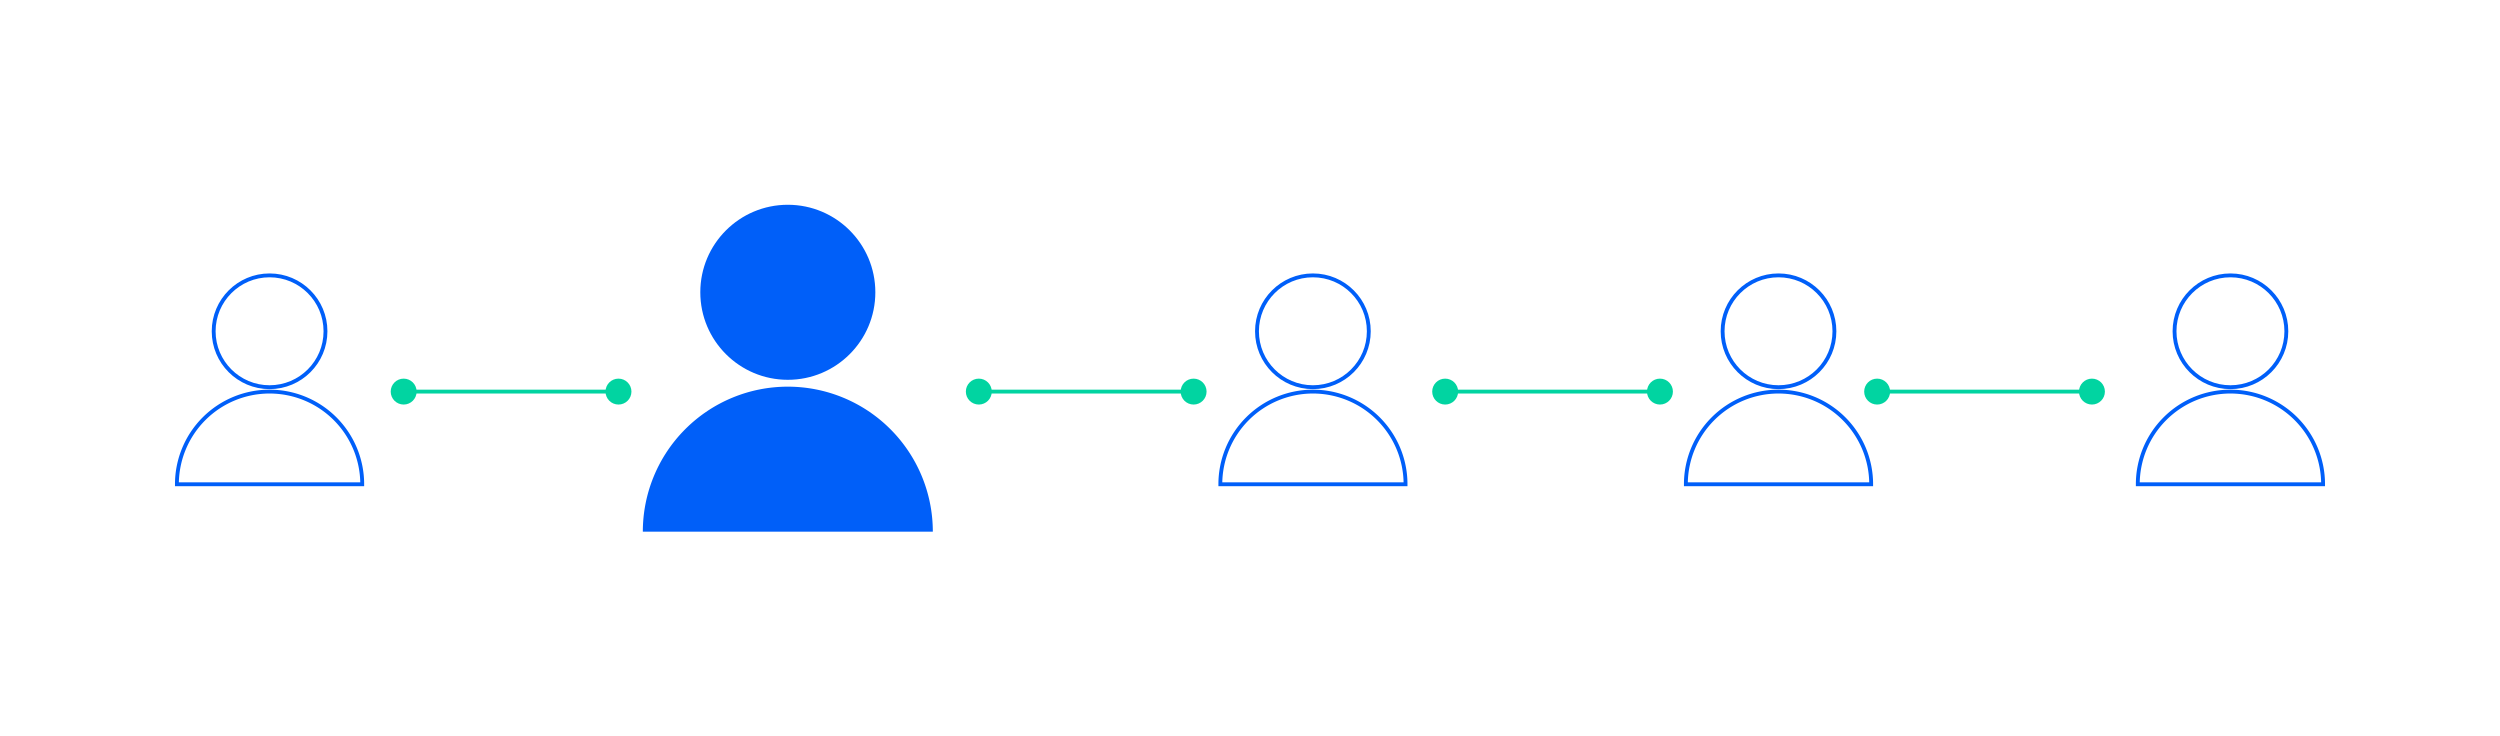 <?xml version="1.0" encoding="UTF-8"?> <svg xmlns="http://www.w3.org/2000/svg" id="Слой_1" data-name="Слой 1" viewBox="0 0 1384.86 407.94"> <defs> <style>.cls-1,.cls-4{fill:none;stroke-miterlimit:10;stroke-width:2.14px;}.cls-1{stroke:#005ff9;}.cls-2{fill:#005ff9;}.cls-3{fill:#01d4a1;}.cls-4{stroke:#01d4a1;}</style> </defs> <title>SL(1)</title> <path class="cls-1" d="M985.2,216.92a51.31,51.31,0,0,0-51.32,51.32h102.64A51.32,51.32,0,0,0,985.2,216.92Z"></path> <circle class="cls-1" cx="985.2" cy="183.51" r="30.97"></circle> <path class="cls-1" d="M727.27,216.92A51.32,51.32,0,0,0,676,268.24H778.59A51.31,51.31,0,0,0,727.27,216.92Z"></path> <circle class="cls-1" cx="727.27" cy="183.51" r="30.97"></circle> <path class="cls-1" d="M1235.54,216.92a51.31,51.31,0,0,0-51.32,51.32h102.64A51.32,51.32,0,0,0,1235.54,216.92Z"></path> <circle class="cls-1" cx="1235.54" cy="183.51" r="30.97"></circle> <path class="cls-1" d="M149.33,216.92A51.32,51.32,0,0,0,98,268.24H200.65A51.32,51.32,0,0,0,149.33,216.92Z"></path> <circle class="cls-1" cx="149.33" cy="183.51" r="30.97"></circle> <path class="cls-2" d="M436.41,214.19a80.32,80.32,0,0,0-80.32,80.32H516.73A80.32,80.32,0,0,0,436.41,214.19Z"></path> <circle class="cls-2" cx="436.41" cy="161.91" r="48.48"></circle> <circle class="cls-3" cx="223.61" cy="216.92" r="7.18"></circle> <circle class="cls-3" cx="342.6" cy="216.92" r="7.18"></circle> <line class="cls-4" x1="223.61" y1="216.92" x2="342.6" y2="216.92"></line> <circle class="cls-3" cx="542.21" cy="216.92" r="7.18"></circle> <circle class="cls-3" cx="661.19" cy="216.92" r="7.18"></circle> <line class="cls-4" x1="542.21" y1="216.92" x2="661.19" y2="216.92"></line> <circle class="cls-3" cx="800.54" cy="216.92" r="7.18"></circle> <circle class="cls-3" cx="919.52" cy="216.92" r="7.18"></circle> <line class="cls-4" x1="800.54" y1="216.92" x2="919.52" y2="216.92"></line> <circle class="cls-3" cx="1039.83" cy="216.92" r="7.18"></circle> <circle class="cls-3" cx="1158.82" cy="216.92" r="7.18"></circle> <line class="cls-4" x1="1039.83" y1="216.92" x2="1158.82" y2="216.92"></line> </svg> 